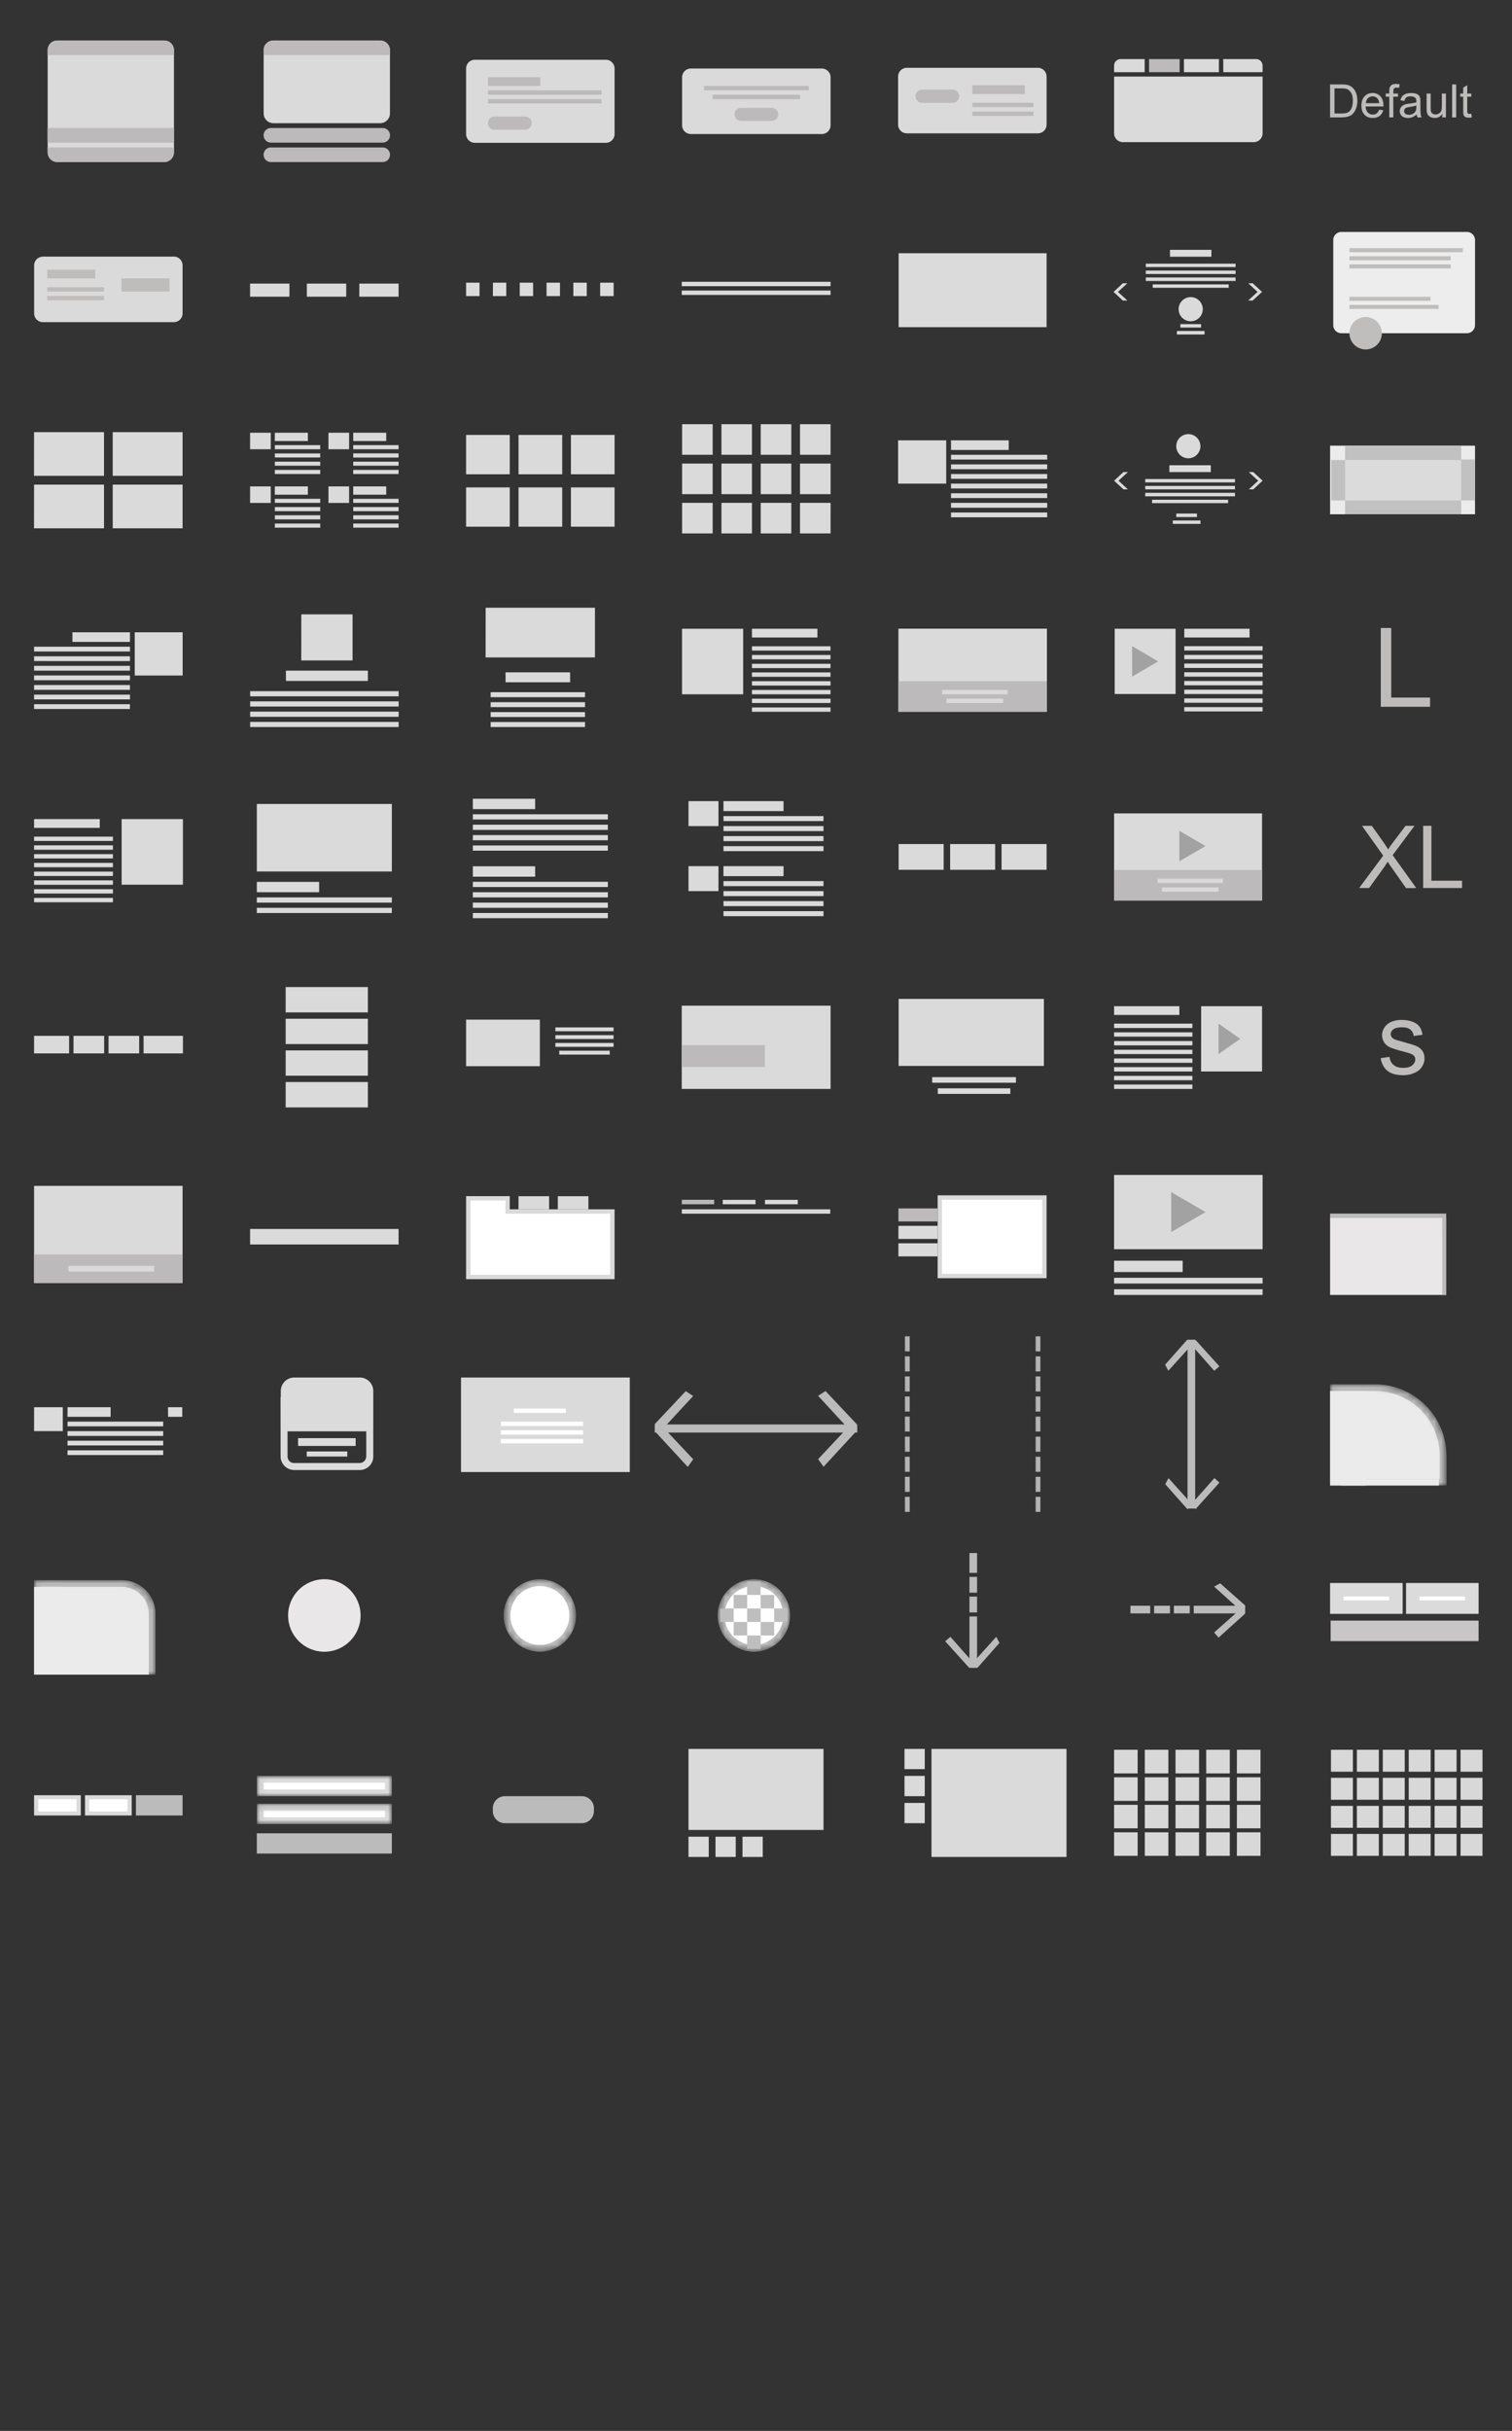 <svg xmlns="http://www.w3.org/2000/svg" xmlns:xlink="http://www.w3.org/1999/xlink" width="224" height="360" fill="#fff"><rect width="100%" height="100%" fill="#333333" stroke="none"/><style>.B{fill-rule:evenodd}.C{fill:#fff}.D{fill:#dbdada}.E{stroke-width:2}.F{fill:#bcbaba}.G{fill:#dcdbdb}.H{fill:#ebebeb}.I{fill:#bcbbbb}.J{fill:#a2a2a2}.K{stroke:#dcdbdb}.L{stroke-miterlimit:3}</style><defs><path id="A" d="M0 0h224v280H0Z"/><path id="B" d="M-448-559h896V561h-896zm646.05 794.43h8.75V238h-8.75z" class="B C"/><path id="C" d="M-448-559h896V561h-896zm657.3 794.43h8.75V238h-8.75z" class="B C"/><path id="D" d="M38.05 263h20v3h-20z" class="B C"/><path id="E" d="M38.05 267.13h20v3h-20z" class="B C"/><path id="F" d="M197.05 205h6.66a10.6 10.6 0 0 1 10.59 10.59V220h-17.25z" class="C"/><path id="G" d="M5.05 234h13a5 5 0 0 1 5 5v9h-18z" class="C"/><clipPath id="H"><use xlink:href="#A"/></clipPath><clipPath id="I"><path d="M0 1h224v280H0Z"/></clipPath></defs><g clip-path="url(#H)"><clipPath id="J"><use xlink:href="#A"/></clipPath><g clip-path="url(#J)"><path d="M102 259h20v12h-20zm0 13h3v3h-3zm4 0h3v3h-3zm4 0h3v3h-3zm28-13h20v16h-20zm-4 8h3v3h-3zm0-4h3v3h-3zm0-4h3v3h-3z" class="D"/><g class="F" clip-path="url(#I)"><path d="M8.5 6h15.83c.8 0 1.44.65 1.44 1.44v15.12A1.44 1.44 0 0 1 24.33 24H8.5c-.8 0-1.44-.64-1.44-1.44V7.44C7.05 6.64 7.7 6 8.5 6Z" class="D"/><path d="M8.5 6h15.83c.8 0 1.44.65 1.44 1.44v.72H7.05v-.72C7.05 6.64 7.7 6 8.5 6ZM7.04 21.84h18.72v.72A1.44 1.44 0 0 1 24.33 24H8.5a1.44 1.44 0 0 1-1.44-1.44Zm0-2.88h18.72v2.16H7.05Z"/><path d="M40.5 6h15.83c.8 0 1.44.65 1.44 1.44v9.36c0 .8-.64 1.44-1.44 1.44H40.5c-.8 0-1.44-.65-1.44-1.44V7.44c0-.8.65-1.44 1.44-1.44Z" class="D"/><path d="M40.13 18.96H56.7a1.08 1.08 0 0 1 0 2.16H40.13a1.08 1.08 0 0 1 0-2.16zm0 2.88H56.7a1.08 1.08 0 0 1 0 2.16H40.13a1.08 1.08 0 0 1 0-2.16zM40.5 6h15.84c.8 0 1.44.65 1.44 1.44v.72H39.05v-.72c0-.8.65-1.44 1.44-1.44Z"/><path d="M70.35 8.85h19.4c.72 0 1.3.58 1.3 1.3v9.7c0 .72-.58 1.3-1.3 1.3h-19.4a1.3 1.3 0 0 1-1.3-1.3v-9.7c0-.72.58-1.3 1.3-1.3z" class="D"/><path d="M72.29 11.44h7.76v1.3H72.3zm0 1.94H89.1v.65H72.3Zm0 1.3H89.1v.64H72.3Zm.97 2.59h4.53a.97.97 0 0 1 0 1.94h-4.53a.97.97 0 0 1 0-1.95z"/><path d="M102.35 10.15h19.4c.72 0 1.3.58 1.3 1.3v7.1c0 .72-.58 1.3-1.3 1.3h-19.4a1.3 1.3 0 0 1-1.3-1.3v-7.1c0-.72.58-1.3 1.3-1.3z" class="D"/><path d="M109.79 15.97h4.53a.97.97 0 0 1 0 1.94h-4.53a.97.97 0 0 1 0-1.94zm-5.5-3.24h15.53v.65h-15.53zm1.3 1.3h12.93v.65h-12.94z"/><path d="M134.35 10.04h19.4c.72 0 1.3.58 1.3 1.3v7.12a1.3 1.3 0 0 1-1.3 1.29h-19.4a1.3 1.3 0 0 1-1.3-1.3v-7.11c0-.72.58-1.3 1.3-1.3z" class="D"/><path d="M136.61 13.28h4.53a.97.97 0 0 1 0 1.94h-4.53a.97.97 0 0 1 0-1.94zm7.44 1.94h9.06v.65h-9.06zm0 1.3h9.06v.64h-9.06zm0-3.89h7.77v1.3h-7.77z"/><g class="D"><path d="M187.05 11.34h-22v8.41c0 .71.58 1.3 1.3 1.3h19.4c.72 0 1.3-.59 1.3-1.3z" class="B"/><path d="M166.02 8.75h3.56v1.94h-4.53v-.97c0-.54.44-.97.97-.97zm15.2 0h4.86a.97.97 0 0 1 .97.97v.97h-5.82z"/></g><path d="M170.23 8.75h4.53v1.94h-4.53z"/><g class="D"><path d="M175.4 8.75h5.18v1.94h-5.18zm-42.35 56.46h7.13v6.41h-7.13zm7.84 0h8.55v1.43h-8.55zm0 2.14h14.25v.71h-14.25zm0 1.42h14.25v.72h-14.25zm0 1.43h14.25v.71h-14.25zm0 1.42h14.25v.72h-14.25zm0 1.43h14.25v.71h-14.25zm0 1.42h14.25v.72h-14.25zm0 1.43h14.25v.71h-14.25zm-34.01-1.43h4.52V79h-4.52zm-5.83-11.65h4.53v4.53h-4.53zm5.83 0h4.52v4.53h-4.52zm5.82 0h4.53v4.53h-4.53zm5.82 0h4.53v4.53h-4.53zm-17.47 5.83h4.53v4.53h-4.53zm5.83 0h4.52v4.53h-4.52zm5.82 0h4.53v4.53h-4.53zm5.82 0h4.53v4.53h-4.53zm-17.47 5.82h4.53V79h-4.53zm11.65 0h4.53V79h-4.53zm5.82 0h4.53V79h-4.53zM69.05 64.41h6.47v5.83h-6.47zm7.77 0h6.47v5.83h-6.47zm7.76 0h6.47v5.83h-6.47zm-15.53 7.77h6.47V78h-6.47zm7.77 0h6.47V78h-6.47zm7.76 0h6.47V78h-6.47zm-47.53-8.09h3.06v2.44h-3.06zm3.67 0h4.89v1.22h-4.9zm0 1.83h6.72v.61h-6.72zm0 1.23h6.72v.6h-6.72zm0 1.22h6.72v.6h-6.72zm0 1.22h6.72v.61h-6.72zm7.94-5.5h3.06v2.44h-3.06zm3.67 0h4.89v1.22h-4.89zm0 1.83h6.72v.61h-6.72zm0 1.22h6.72v.62h-6.72zm0 1.23h6.72v.6h-6.72zm0 1.22h6.72v.61h-6.72zm-15.28 2.44h3.06v2.45h-3.06zm3.67 0h4.89v1.23h-4.9zm0 1.84h6.72v.6h-6.72zm0 1.22h6.72v.61h-6.72zm0 1.22h6.72v.61h-6.72zm0 1.22h6.72v.61h-6.72zm7.94-5.5h3.06v2.45h-3.06zm3.67 0h4.89v1.23h-4.89zm0 1.84h6.72v.6h-6.72zm0 1.22h6.72v.61h-6.72zm0 1.22h6.72v.61h-6.72zm0 1.22h6.72v.61h-6.72zM5.05 64h10.36v6.47H5.04zm11.65 0h10.35v6.47H16.7zM5.05 71.77h10.36v6.47H5.04zm11.65 0h10.35v6.47H16.7zm156.54-2.87h6.14v1.01h-6.14zm-3.58 2.04h13.3v.5h-13.3zm0 1.02h13.3v.51h-13.3zm0 1.02h13.3v.52h-13.3zm1.02 1.03h11.26v.5h-11.26zm3.58 2.04h3.07v.52h-3.07zm-.51 1.03h4.1v.5h-4.1z"/><path d="m185 72.47 1.4-1.28-1.4-1.28h.67l1.38 1.28-1.38 1.28zm-17.9 0-1.39-1.28 1.39-1.28h-.67l-1.38 1.28 1.39 1.28z" class="B"/><circle cx="176.05" cy="66.08" r="1.79" vector-effect="non-scaling-stroke"/><path d="M173.33 37h6.14v1.02h-6.14zm-3.58 2.05h13.3v.5h-13.3Zm0 1.02h13.3v.51h-13.3Zm0 1.02h13.3v.52h-13.3Zm1.02 1.03h11.26v.5h-11.26Zm4.1 5.88h3.07v.51h-3.07zm-.51 1.02h4.09v.52h-4.1z"/><path d="m184.92 44.5 1.38-1.27-1.38-1.28h.67l1.38 1.28-1.39 1.28zm-17.9 0-1.4-1.27 1.4-1.28h-.67l-1.38 1.28 1.38 1.28z" class="B"/><circle cx="176.4" cy="45.79" r="1.79" vector-effect="non-scaling-stroke"/><path d="M19.96 93.64h7.1v6.4h-7.1zm-9.23 0h8.52v1.42h-8.52Zm-5.68 2.13h14.2v.71H5.05Zm0 1.42h14.2v.71H5.05Zm0 1.42h14.2v.71H5.05Zm0 1.42h14.2v.71H5.05Zm0 1.42h14.2v.71H5.05Zm0 1.42h14.2v.71H5.05Zm0 1.42h14.2v.71H5.05Zm39.59-13.31h7.59v6.83h-7.6zm-2.28 8.34H54.5v1.52H42.36Zm-5.3 3.04h22v.76h-22zm0 1.51h22v.76h-22zm0 1.52h22v.76h-22zm0 1.52h22v.76h-22zM71.95 90h16.19v7.36h-16.2Zm2.94 9.57h9.57v1.47H74.9zm-2.2 2.94h13.98v.74H72.69Zm0 1.48h13.98v.73H72.69Zm0 1.47h13.98v.73H72.69Zm0 1.47h13.98v.74H72.69Zm28.35-13.82h9.06v9.71h-9.06zm10.36 0h9.7v1.3h-9.7zm0 2.6h11.64v.64H111.4zm0 1.29h11.64v.64H111.4zm0 1.3h11.64v.64H111.4zm0 1.28h11.64v.65H111.4zm0 1.3h11.64v.65H111.4zm0 1.3h11.64v.64H111.4zm0 1.29h11.64v.64H111.4zm0 1.3h11.64v.64H111.4zm21.7-11.67h22v12.3h-22z"/><path d="M133.1 100.88h22v4.53h-22z" class="F"/><path d="M139.57 102.17h9.7v.65h-9.7zm.64 1.3h8.41v.64h-8.4zm24.93-10.36h9.02v9.67h-9.02z"/><path d="m171.58 97.95-3.86-2.26v4.51z" class="B J"/><path d="M175.45 93.11h9.67v1.3h-9.67zm0 2.58h11.6v.65h-11.6zm0 1.3h11.6v.64h-11.6zm0 1.28h11.6v.65h-11.6zm0 1.29h11.6v.65h-11.6zm0 1.29h11.6v.64h-11.6zm0 1.29h11.6v.64h-11.6zm0 1.29h11.6v.64h-11.6zm0 1.29h11.6v.64h-11.6ZM5.05 121.3h9.73v1.3H5.05Zm0 2.6h11.68v.64H5.05Zm0 1.29h11.68v.65H5.05Zm0 1.3h11.68v.64H5.05Zm0 1.3h11.68v.64H5.05Zm0 1.29h11.68v.65H5.05Zm0 1.3h11.68v.65H5.05Zm0 1.3h11.68v.64H5.05Zm0 1.3h11.68v.64H5.05Zm12.97-11.68h9.08v9.72h-9.08zm20.03-2.24h20v10h-20zm0 11.54h9.23v1.53h-9.23zm0 2.3h20v.77h-20zm0 1.54h20v.77h-20zm32-16.15h9.23v1.54h-9.23zm0 2.3h20v.77h-20zm0 1.54h20v.77h-20zm0 1.54h20v.77h-20zm0 1.54h20v.77h-20zm0 3.08h9.23v1.54h-9.23zm0 2.3h20v.77h-20zm0 1.54h20v.77h-20zm0 1.54h20v.77h-20zm0 1.54h20v.77h-20zM102 118.64h4.44v3.7H102Zm5.18 0h8.9v1.48h-8.9zm0 2.22H122v.74h-14.81zm0 1.48H122v.74h-14.81zm0 1.48H122v.75h-14.81zm0 1.49H122v.74h-14.81Zm-5.18 2.96h4.44v3.7H102Zm5.18 0h8.9v1.48h-8.9zm0 2.22H122v.74h-14.81zm0 1.48H122v.74h-14.81zm0 1.48H122v.74h-14.81zm0 1.49H122v.74h-14.81Zm25.95-9.94h6.67v3.81h-6.67zm7.63 0h6.67v3.81h-6.67zm7.62 0h6.67v3.81h-6.67zm16.67-4.54h21.92v12.9h-21.92z"/><path d="m178.59 125.3-3.87-2.26v4.51z" class="B J"/><path d="M165.05 128.84h21.92v4.51h-21.92z" class="F"/><path d="M171.5 130.13h9.67v.64h-9.67zm.64 1.29h8.38v.64h-8.38zM5.05 153.4h5.19v2.6H5.05Zm5.84 0h4.54v2.6h-4.54zm5.19 0h4.54v2.6h-4.54zm5.19 0h5.83v2.6h-5.83zm21.05-7.22H54.5v3.75H42.32Zm0 4.69H54.5v3.75H42.32Zm0 4.69H54.5v3.74H42.32Zm0 4.68H54.5V164H42.32ZM69.05 151h10.93v6.9H69.05Zm13.23 1.15h8.62v.57h-8.62zm0 1.15h8.62v.57h-8.62zm0 1.15h8.62v.58h-8.62zm.57 1.15h7.48v.58h-7.48Zm18.15-6.67h22.05v12.33H101Z"/><path d="M101 154.77h12.32v3.24H101Z" class="F"/><path d="M133.13 147.93h21.52v9.93h-21.52zm4.97 11.59h12.41v.82H138.1Zm.83 1.65h10.75v.83h-10.75zm26.12-12.16h9.67v1.3h-9.67zm0 2.58h11.6v.65h-11.6zm0 1.29h11.6v.64h-11.6zm0 1.29h11.6v.64h-11.6zm0 1.29h11.6v.64h-11.6zm0 1.29h11.6v.64h-11.6zm0 1.28h11.6v.65h-11.6zm0 1.3h11.6v.64h-11.6zm0 1.28h11.6v.65h-11.6zm12.9-11.6h9.02v9.67h-9.03z"/><path d="m183.74 153.85-3.22-2.26v4.51z" class="B J"/><path d="M5.05 175.62h22V190h-22z"/><path d="M5.05 185.77h22V190h-22z" class="F"/><path d="M10.13 187.46h12.7v.85h-12.7ZM37.05 182h22v2.3h-22zm128-8h22v11h-22z"/><path d="m178.6 179.5-5.09-2.96v5.92z" class="B J"/><path d="M165.05 186.7h10.16v1.68h-10.16zm0 2.53h22v.85h-22zm0 1.7h22v.84h-22zm-26.14-13.91h16.14v12.27h-16.14z"/><path d="M139.55 177.66h14.86v10.98h-14.86z" class="C"/><path d="M133.1 178.96h5.8v1.93h-5.8z" class="F"/><path d="M133.1 181.54h5.8v1.94h-5.8zm0 2.58h5.8v1.94h-5.8z"/><path d="M75.52 179.09h15.53v10.35h-22v-12.3h6.47z" class="B"/><path d="M82.64 177.15h4.53v1.94h-4.53zm-5.82 0h4.53v1.94h-4.53z"/><path d="M74.88 179.74H90.4v9.05H69.7v-11h5.18z" class="B C"/><path d="M107.07 178.34h4.86v-.65h-4.86zm6.26 0h4.86v-.65h-4.86z"/><path fill="#bebbbb" d="M198.81 17.39h-1.76V12.5h1.68q.57 0 .87.07.42.1.71.35.39.33.58.83.2.51.2 1.16 0 .56-.14.99-.13.43-.33.7-.2.29-.44.45-.24.16-.59.24-.34.09-.78.09zm-1.11-4.3v3.72h1.04q.48 0 .75-.09.28-.09.44-.25.23-.23.36-.62.13-.39.13-.94 0-.76-.25-1.17-.26-.41-.61-.55-.26-.1-.84-.1zm6.61 3.16.62.07q-.15.55-.54.85-.4.3-1.01.3-.78 0-1.23-.48-.46-.48-.46-1.34 0-.9.46-1.38.46-.5 1.2-.5.7 0 1.15.49.45.48.45 1.35v.16h-2.64q.04.58.33.9.3.3.74.3.33 0 .56-.17.23-.17.37-.55zm-1.96-.97h1.97q-.04-.44-.23-.67-.28-.34-.74-.34-.41 0-.7.27-.27.28-.3.74zm4.07 2.1h-.6v-3.06h-.52v-.47h.52v-.37q0-.36.07-.53.08-.23.3-.38.22-.14.61-.14.25 0 .56.06l-.09.52q-.19-.03-.35-.03-.27 0-.39.11-.11.12-.11.44v.33h.69v.46h-.7zm3.46-.43q-.34.28-.64.4-.31.12-.66.12-.58 0-.9-.29-.31-.28-.31-.72 0-.26.12-.48.12-.21.3-.34.2-.13.44-.2.17-.05.53-.09.72-.08 1.07-.2v-.16q0-.37-.17-.52-.23-.2-.68-.2-.42 0-.62.15t-.3.52l-.59-.08q.08-.37.27-.6.18-.23.52-.36.35-.12.8-.12.46 0 .74.1.28.1.42.27.13.16.18.4.03.16.03.56v.8q0 .83.04 1.05.04.22.15.43H210q-.1-.19-.12-.44zm-.05-1.12v-.22q-.33.14-.98.23-.37.05-.52.12-.16.07-.24.2-.08.12-.08.28 0 .24.18.4.18.16.53.16.35 0 .62-.15.26-.16.39-.42.1-.2.1-.6zm4.38 1.56h-.54v-.52q-.4.6-1.12.6-.31 0-.58-.12-.27-.12-.4-.3-.13-.19-.19-.45-.03-.17-.03-.56v-2.18h.6v1.95q0 .47.03.64.06.23.24.37.18.13.45.13t.5-.14q.24-.14.34-.37.1-.24.1-.7v-1.88h.6zm1.52 0h-.6V12.5h.6zm2.24-.54.08.53q-.25.05-.45.05-.33 0-.5-.1-.18-.1-.26-.27-.07-.17-.07-.7v-2.04h-.44v-.47h.44v-.87l.6-.36v1.24h.6v.46h-.6v2.06q0 .26.03.33.03.08.1.12.07.04.2.04l.27-.02z"/><g class="B"><path d="M6.35 38h19.4c.72 0 1.3.58 1.3 1.3v7.11c0 .72-.58 1.3-1.3 1.3H6.36a1.3 1.3 0 0 1-1.3-1.3V39.3c0-.71.58-1.29 1.3-1.29Z"/><path fill="#bfbcbc" d="M7 39.94h7.11v1.3H7Zm0 2.59h8.4v.65H7Zm0 1.3h8.4v.64H7Zm11-2.6h7.11v1.95H18z"/><path d="M37.05 42h5.83v1.94h-5.83zm8.41 0h5.83v1.94h-5.83zm7.77 0h5.82v1.94h-5.82z"/><path d="M69.05 41.86h1.99v1.99h-1.99zm3.98 0H75v1.99h-1.98zm3.97 0h1.98v1.99H77zm3.97 0h1.99v1.99h-1.99Zm3.97 0h1.99v1.99h-1.99zm3.97 0h2v1.99h-2z" class="G"/><path d="M101 41.73h22.05v.65H101Zm0 1.3h22.05v.65H101Z"/><path d="M133.13 37.5h21.92v10.95h-21.92z" class="G"/><path fill="#ededed" d="M198.72 34.35h18.6c.66 0 1.2.53 1.2 1.2v12.6c0 .66-.54 1.2-1.2 1.2h-18.6a1.2 1.2 0 0 1-1.2-1.2v-12.6c0-.66.54-1.2 1.2-1.2z"/><path fill="#c0bdbd" d="M199.92 36.75h16.8v.6h-16.8zm0 1.2h15v.6h-15zm0 1.2h15v.6h-15zm0 4.8h12v.6h-12zm0 1.2h13.2v.6h-13.2zm2.4 1.8a2.4 2.4 0 1 1 0 4.8 2.4 2.4 0 0 1 0-4.8z"/></g><path d="M197.05 66h21.47v10.16h-21.47Z" class="H"/><g class="B"><path d="M199.27 68.13h17.2v5.98h-17.2z" class="G"/><path fill="#c2c1c1" d="M197.22 68.13h2.05v5.98h-2.05zm19.25-2.05v2.05h-17.2v-2.05zm0 8.03v2.05h-17.2v-2.05zm0-6.06h2.05v6.06h-2.05z"/><path fill="#e9e7e7" d="M197.05 180.3h17.2v11.47h-17.2z"/><path d="M214.24 183.75v8.02h-.57V180.3h-16.62v-.58h17.2z" class="I"/></g><path fill="#bebbbb" d="m204.53 156.71 1.32-.2q.1.79.61 1.2.5.43 1.42.43.9 0 1.35-.38.44-.37.44-.87 0-.45-.39-.7-.27-.19-1.35-.46-1.46-.37-2.03-.64-.56-.27-.85-.74-.3-.48-.3-1.05 0-.53.25-.97.24-.45.65-.74.3-.23.84-.39t1.15-.16q.92 0 1.62.27.7.26 1.03.72.33.45.45 1.21l-1.3.18q-.08-.6-.5-.95-.43-.34-1.2-.34-.92 0-1.31.3-.4.3-.4.71 0 .26.17.47.16.21.51.35.2.08 1.17.34 1.41.38 1.97.62.55.24.87.7.32.45.32 1.13 0 .66-.39 1.25t-1.12.9q-.73.33-1.65.33-1.52 0-2.32-.64-.8-.63-1.02-1.88zm-1.7-25.2h-1.47l3.56-4.8-3.14-4.41h1.45l1.68 2.36q.52.74.74 1.13.3-.5.73-1.05l1.85-2.44h1.33l-3.24 4.34 3.5 4.88h-1.52l-2.32-3.3q-.2-.28-.4-.61-.3.5-.44.7zm13.77 0h-5.76v-9.21h1.22v8.13h4.54zm-4.74-26.84h-7.3V93h1.55v10.3h5.75z"/><g class="B"><path d="M101.01 179.09H123v.65h-21.99z" opacity=".99" paint-order="markers fill stroke"/><path d="M101.01 177.68h4.79v.66h-4.79z" class="F" opacity=".99" paint-order="markers fill stroke"/></g></g><clipPath id="K"><use xlink:href="#B" class="B"/></clipPath><g clip-path="url(#K)"><clipPath id="L"><use xlink:href="#B" class="B"/></clipPath><g clip-path="url(#L)"><clipPath id="M"><use xlink:href="#B" class="B"/></clipPath><g clip-path="url(#M)"><clipPath id="N"><path d="M-448-560h896V560h-896zm646.05 795.43h8.75V238h-8.75z" class="B C"/></clipPath><g clip-path="url(#N)"><mask id="O" width="400%" height="400%" x="-200%" y="-200%"><path d="M-448-720h896V720h-896z" class="C"/><path fill="#000" d="M198.05 235.43h8.75V238h-8.75z" class="B"/></mask><path d="M198.05 235.43h8.75V238h-8.75z" class="B C E K" mask="url(#O)" vector-effect="non-scaling-stroke"/></g></g></g></g><clipPath id="P"><use xlink:href="#C" class="B"/></clipPath><g clip-path="url(#P)"><clipPath id="Q"><use xlink:href="#C" class="B"/></clipPath><g clip-path="url(#Q)"><clipPath id="R"><use xlink:href="#C" class="B"/></clipPath><g clip-path="url(#R)"><clipPath id="S"><path d="M-448-560h896V560h-896zm657.3 795.43h8.75V238h-8.75z" class="B C"/></clipPath><g clip-path="url(#S)"><mask id="T" width="400%" height="400%" x="-200%" y="-200%"><path d="M-448-720h896V720h-896z" class="C"/><path fill="#000" d="M209.3 235.43h8.75V238h-8.75z" class="B"/></mask><path d="M209.3 235.43h8.75V238h-8.75z" class="B C E K" mask="url(#T)" vector-effect="non-scaling-stroke"/></g></g></g></g><g class="B"><path fill="#c8c6c6" d="M197.13 240h21.92v3.04h-21.92z"/><path d="M5.05 265.86h6.92v3H5.05Zm7.54 0h6.92v3h-6.92z" class="G"/><path d="M20.14 265.86h6.91v3h-6.91z" class="I"/><path d="M5.68 266.46h5.66v1.8H5.68Zm7.54 0h5.66v1.8h-5.66z" class="C"/></g><clipPath id="U"><use xlink:href="#D" class="B"/></clipPath><g clip-path="url(#U)"><clipPath id="V"><use xlink:href="#D" class="B"/></clipPath><g clip-path="url(#V)"><clipPath id="W"><use xlink:href="#D" class="B"/></clipPath><g clip-path="url(#W)"><clipPath id="X"><use xlink:href="#D" class="B"/></clipPath><g clip-path="url(#X)"><mask id="Y"><use xlink:href="#D" class="B"/></mask><path d="M38.05 263h20v3h-20z" class="B C E K" mask="url(#Y)" vector-effect="non-scaling-stroke"/></g></g></g></g><clipPath id="Z"><use xlink:href="#E" class="B"/></clipPath><g clip-path="url(#Z)"><clipPath id="a"><use xlink:href="#E" class="B"/></clipPath><g clip-path="url(#a)"><clipPath id="b"><use xlink:href="#E" class="B"/></clipPath><g clip-path="url(#b)"><clipPath id="c"><use xlink:href="#E" class="B"/></clipPath><g clip-path="url(#c)"><mask id="d"><use xlink:href="#E" class="B"/></mask><path d="M38.05 267.13h20v3h-20z" class="B C E K" mask="url(#d)" vector-effect="non-scaling-stroke"/></g></g></g></g><path d="M38.05 271.5h20v3h-20z" class="B I"/><clipPath id="e"><use xlink:href="#F"/></clipPath><g clip-path="url(#e)"><clipPath id="f"><use xlink:href="#F"/></clipPath><g clip-path="url(#f)"><clipPath id="g"><use xlink:href="#F"/></clipPath><g clip-path="url(#g)"><clipPath id="h"><use xlink:href="#F"/></clipPath><g clip-path="url(#h)"><mask id="i"><use xlink:href="#F"/></mask><path stroke="#bcbbbb" d="M197.05 205h6.66a10.6 10.6 0 0 1 10.59 10.59V220h-17.25z" class="E H L" mask="url(#i)" vector-effect="non-scaling-stroke"/></g></g></g></g><g class="H"><path d="M198.71 219h14.47v1H198.7z"/><path d="M197.05 206h5.3v14h-5.3z"/></g><clipPath id="j"><use xlink:href="#G"/></clipPath><g clip-path="url(#j)"><clipPath id="k"><use xlink:href="#G"/></clipPath><g clip-path="url(#k)"><clipPath id="l"><use xlink:href="#G"/></clipPath><g clip-path="url(#l)"><clipPath id="m"><use xlink:href="#G"/></clipPath><g clip-path="url(#m)"><mask id="n"><use xlink:href="#G"/></mask><path stroke="#bcbbbb" d="M5.05 234h13a5 5 0 0 1 5 5v9h-18z" class="E H L" mask="url(#n)" vector-effect="non-scaling-stroke"/></g></g></g></g><path d="M9.05 244v-9h-4v13h17v-4z" class="H"/><circle cx="48.05" cy="239.24" r="5.37" fill="#e9e7e7" vector-effect="non-scaling-stroke"/><clipPath id="o"><circle cx="79.98" cy="239.24" r="5.37" class="C" vector-effect="non-scaling-stroke"/></clipPath><g clip-path="url(#o)"><clipPath id="p"><circle cx="79.98" cy="239.24" r="5.37" class="C" vector-effect="non-scaling-stroke"/></clipPath><g clip-path="url(#p)"><clipPath id="q"><circle cx="79.98" cy="239.24" r="5.37" class="C" vector-effect="non-scaling-stroke"/></clipPath><g clip-path="url(#q)"><clipPath id="r"><circle cx="79.98" cy="239.24" r="5.37" class="C" vector-effect="non-scaling-stroke"/></clipPath><g clip-path="url(#r)"><mask id="s"><circle cx="79.98" cy="239.24" r="5.37" class="C" vector-effect="non-scaling-stroke"/></mask><circle cx="79.98" cy="239.24" r="5.37" stroke="#bfbebe" class="C E" mask="url(#s)" vector-effect="non-scaling-stroke"/></g></g></g></g><clipPath id="t"><circle cx="111.69" cy="239.24" r="5.37" class="C" vector-effect="non-scaling-stroke"/></clipPath><g clip-path="url(#t)"><clipPath id="u"><circle cx="111.69" cy="239.24" r="5.37" class="C" vector-effect="non-scaling-stroke"/></clipPath><g clip-path="url(#u)"><clipPath id="v"><circle cx="111.69" cy="239.24" r="5.37" class="C" vector-effect="non-scaling-stroke"/></clipPath><g clip-path="url(#v)"><clipPath id="w"><circle cx="111.69" cy="239.24" r="5.37" class="C" vector-effect="non-scaling-stroke"/></clipPath><g clip-path="url(#w)"><mask id="x"><circle cx="111.69" cy="239.24" r="5.37" class="C" vector-effect="non-scaling-stroke"/></mask><circle cx="111.69" cy="239.24" r="5.37" stroke="#bfbebe" class="C E" mask="url(#x)" vector-effect="non-scaling-stroke"/></g></g></g></g><g class="I"><path fill="#bfbebe" d="M110.69 234.2h2v2h-2zm-2 2h2v2h-2zm0 4h2v2h-2zm4-4h2v2h-2zm0 4h2v2h-2zm2-2h2v2h-2zm-8 0h2v2h-2zm4 0h2v2h-2zm0 4h2v2h-2z"/><path d="M143.62 230h1.13v2.93h-1.13zm0 3.52h1.13v2.34h-1.13zm0 2.93h1.13v2.34h-1.13zm0 2.93h1.13V247h-1.13z" class="B"/><path d="m140.8 242.4 3.27 3.7-.48.9-3.56-3.94zm4 4.6 3.27-3.7-.48-.9-3.55 3.94z"/><path d="M167.47 238.93v-1.13h2.93v1.13zm3.51 0v-1.13h2.35v1.13zm2.93 0v-1.13h2.35v1.13zm2.94 0v-1.13h7.62v1.13z" class="B"/><path d="m179.87 241.76 3.7-3.28.9.48-3.94 3.56zm4.6-4-3.7-3.28-.9.48 3.94 3.56z"/><path d="M177.06 223.4h-1.13v-25h1.13z" class="B"/><path d="m179.89 203-3.28-3.7.48-.9 3.56 3.94zm-4-4.6-3.28 3.7.48.9 3.55-3.94zm4.02 20.5-3.28 3.7.48.9 3.55-3.94zm-4 4.6-3.28-3.7.48-.9 3.55 3.94z"/><path d="M97 212.15v-1.2h30v1.2z" class="B"/><path d="m121.2 216.09 4.59-4.89 1.1.72-4.88 5.3z"/><path d="m126.9 210.89-4.6-4.89-1.1.71 4.89 5.3zm-24.2 5.22-4.6-4.89-1.1.72 4.89 5.3z"/><path d="m97 210.9 4.59-4.88 1.1.72-4.88 5.28z"/><path fill="#b3b3b3" d="M134.06 197.9h.71v2.23h-.7zm0 2.97h.71v2.23h-.7zm0 2.97h.71v2.23h-.7zm0 2.97h.71v2.23h-.7zm0 2.98h.71V212h-.7zm0 2.97h.71v2.23h-.7zm0 2.97h.71v2.23h-.7zm0 2.97h.71v2.23h-.7zm0 2.97h.71v2.23h-.7zm19.37-23.77h.7v2.23h-.7zm0 2.97h.7v2.23h-.7zm0 2.97h.7v2.23h-.7zm0 2.97h.7v2.23h-.7zm0 2.98h.7V212h-.7zm0 2.97h.7v2.23h-.7zm0 2.97h.7v2.23h-.7zm0 2.97h.7v2.23h-.7zm0 2.97h.7v2.23h-.7z" class="B"/><path d="M68.3 204h25v14h-25z" class="D"/><path d="M76.12 208.6h7.71v.65h-7.7zm-1.93 1.93H86.4v.65H74.2zm0 1.29H86.4v.64H74.2zm0 1.28H86.4v.65H74.2z" class="B C"/></g><g class="G"><g class="B"><path d="M5.05 208.4H9.3v3.54H5.05Zm4.96 0h6.38v1.42H10zm0 2.13h14.17v.7H10Zm0 1.41h14.17v.71H10Zm0 1.42h14.17v.7H10Zm0 1.42h14.17v.7H10Zm14.88-6.38H27v1.42h-2.1ZM43.6 204h9.7a2 2 0 0 1 2 2v9.7a2 2 0 0 1-2 2h-9.7a2 2 0 0 1-2-2V206c0-1.1.9-2 2-2zm0 1.01h9.7a.99.99 0 0 1 1 1v9.69a.99.99 0 0 1-1 1h-9.7a.99.99 0 0 1-1-1v-9.69a.99.99 0 0 1 1-1z"/><path d="M41.56 206.97 42.9 205l11.11-.38 1.26 2.34v8.69a2 2 0 0 1-2 2h-9.7a2 2 0 0 1-2-2zm1 5h11.7v3.7a1 1 0 0 1-1 1h-9.7a1 1 0 0 1-1-1z"/></g><path d="M44.16 212.98h8.53v1.15h-8.53Zm1.28 1.97h6.01v.75h-6z"/></g></g><path d="M74.79 266H86.2c.99 0 1.79.8 1.79 1.79v.42c0 .99-.8 1.79-1.79 1.79H74.8c-.99 0-1.79-.8-1.79-1.79v-.42c0-.99.8-1.79 1.79-1.79z" class="I"/></g><path d="M165.05 259.13h3.49v3.5h-3.49zm4.55 0h3.49v3.5h-3.49zm4.55 0h3.49v3.5h-3.49zm4.55 0h3.49v3.5h-3.49zm4.55 0h3.49v3.5h-3.5zm-18.2 4.07h3.49v3.5h-3.49zm4.55 0h3.49v3.5h-3.49zm4.55 0h3.49v3.5h-3.49zm4.55 0h3.49v3.5h-3.49zm4.55 0h3.49v3.5h-3.5zm-18.2 4.08h3.49v3.48h-3.49zm4.55 0h3.49v3.48h-3.49zm4.55 0h3.49v3.48h-3.49zm4.55 0h3.49v3.48h-3.49zm4.55 0h3.49v3.48h-3.5zm-18.2 4.07h3.49v3.49h-3.49zm4.55 0h3.49v3.49h-3.49zm4.55 0h3.49v3.49h-3.49zm4.55 0h3.49v3.49h-3.49zm4.55 0h3.49v3.49h-3.5zm13.93-12.22h3.25v3.25h-3.25zm3.84 0h3.25v3.25h-3.25zm3.84 0h3.25v3.25h-3.25zm3.84 0h3.25v3.25h-3.25zm3.84 0h3.25v3.25h-3.25zm3.84 0h3.25v3.25h-3.25zm-19.2 4.15h3.25v3.25h-3.25zm3.84 0h3.25v3.25h-3.25zm3.84 0h3.25v3.25h-3.25zm3.84 0h3.25v3.25h-3.25zm3.84 0h3.25v3.25h-3.25zm3.84 0h3.25v3.25h-3.25zm-19.2 4.16h3.25v3.24h-3.25zm3.84 0h3.25v3.24h-3.25zm3.84 0h3.25v3.24h-3.25zm3.84 0h3.25v3.24h-3.25zm3.84 0h3.25v3.24h-3.25zm3.84 0h3.25v3.24h-3.25zm-19.2 4.15h3.25v3.25h-3.25zm3.84 0h3.25v3.25h-3.25zm3.84 0h3.25v3.25h-3.25zm3.84 0h3.25v3.25h-3.25zm3.84 0h3.25v3.25h-3.25zm3.84 0h3.25v3.25h-3.25z" class="D" opacity=".99" paint-order="markers fill stroke"/></g></svg>
